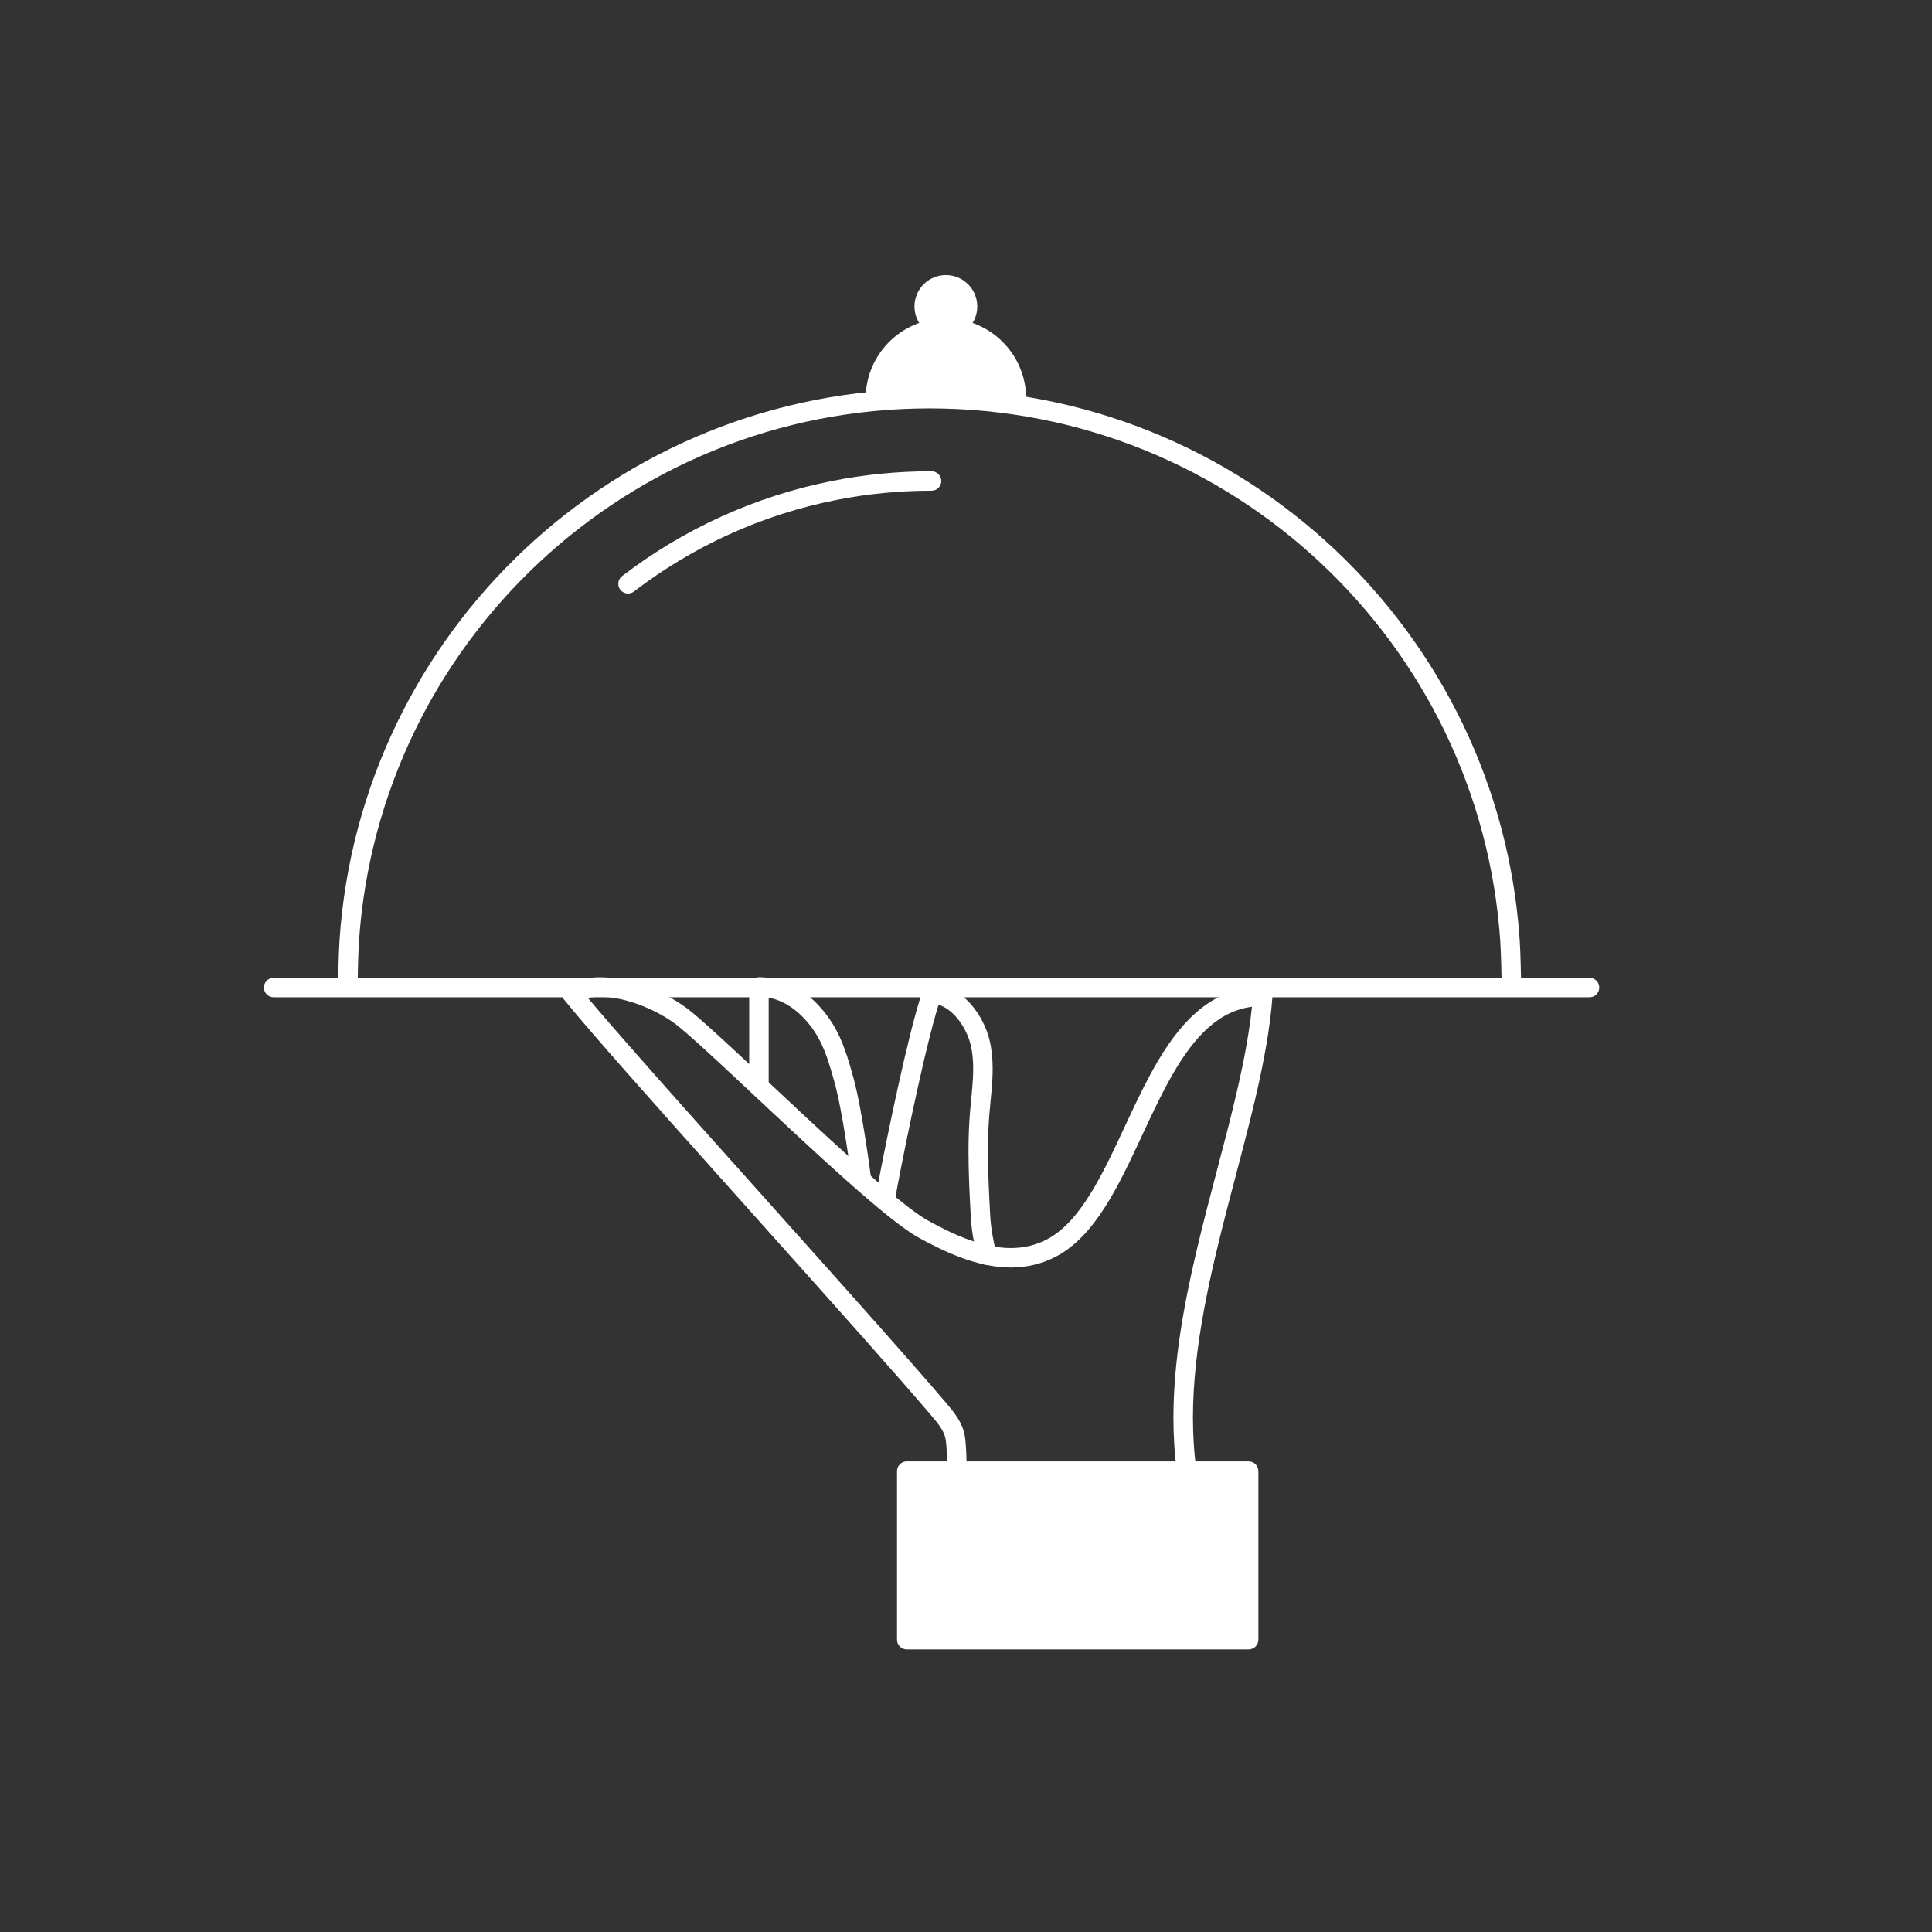 <?xml version="1.0" encoding="UTF-8"?>
<svg xmlns="http://www.w3.org/2000/svg" id="Layer_1" viewBox="0 0 1200 1200">
  <rect x="0" y="0" width="1200" height="1200" fill="#333333" stroke="none"/>
  <defs>
    <style>.cls-1{fill:#fff;}</style>
  </defs>
  <path class="cls-1" d="M222.16,609.02s0-.25,.01-.72c.03-1.63,.12-5.85,.25-10.54,.14-4.68,.33-9.86,.56-13.28,6.28-92.4,47.88-175.09,111.43-234.71,63.56-59.61,148.99-96.11,243-96.11,94,0,179.42,36.48,242.97,96.08,63.55,59.6,105.15,142.26,111.45,234.65,.27,3.93,.48,10.15,.62,15.31,.07,2.59,.12,4.92,.16,6.6,.02,.84,.03,1.52,.04,1.99,0,.47,.01,.72,.01,.72,.06,3.34,2.81,6,6.15,5.94,3.34-.06,6-2.81,5.94-6.15,0-.01-.07-4.2-.21-9.44-.14-5.25-.35-11.5-.65-15.81-6.51-95.53-49.55-181.04-115.24-242.64-65.68-61.61-154.08-99.35-251.24-99.35-97.17,0-185.59,37.76-251.28,99.38-65.69,61.62-108.73,147.16-115.22,242.71-.29,4.29-.5,10.52-.64,15.75-.14,5.22-.21,9.39-.21,9.4-.06,3.34,2.6,6.09,5.94,6.15,3.34,.06,6.09-2.6,6.15-5.94h0Z"></path>
  <path class="cls-1" d="M393.77,367.38c36.41-27.91,79.31-47.77,126.04-56.92,19.02-3.73,38.69-5.68,58.81-5.68,3.34,0,6.04-2.71,6.04-6.04s-2.71-6.04-6.04-6.04c-20.91,0-41.35,2.03-61.14,5.91-48.6,9.52-93.22,30.18-131.07,59.19-2.65,2.03-3.15,5.83-1.12,8.48,2.03,2.65,5.83,3.15,8.48,1.12h0Z"></path>
  <path class="cls-1" d="M169.97,619.42H987.28c3.34,0,6.04-2.71,6.04-6.04s-2.71-6.05-6.04-6.05H169.97c-3.34,0-6.05,2.71-6.05,6.05s2.71,6.04,6.05,6.04"></path>
  <path class="cls-1" d="M543.69,247.62c0-24.2,19.61-43.81,43.81-43.81s43.81,19.61,43.81,43.81"></path>
  <path class="cls-1" d="M549.74,247.62c0-10.45,4.22-19.85,11.06-26.7,6.85-6.84,16.26-11.06,26.7-11.06,10.45,0,19.85,4.22,26.7,11.06,6.84,6.85,11.06,16.26,11.06,26.7,0,3.34,2.71,6.04,6.05,6.04s6.05-2.71,6.05-6.04c0-13.75-5.59-26.25-14.6-35.25-9-9.01-21.51-14.61-35.25-14.6-13.75,0-26.25,5.59-35.25,14.6-9.01,9-14.61,21.51-14.6,35.25,0,3.34,2.71,6.04,6.05,6.04s6.05-2.71,6.05-6.04h0Z"></path>
  <path class="cls-1" d="M600.96,190.35c0,7.43-6.02,13.45-13.45,13.45s-13.45-6.02-13.45-13.45,6.02-13.45,13.45-13.45,13.45,6.02,13.45,13.45Z"></path>
  <path class="cls-1" d="M600.96,190.35h-6.05c0,2.06-.82,3.88-2.17,5.24-1.36,1.35-3.17,2.17-5.24,2.17-2.06,0-3.88-.82-5.24-2.17-1.35-1.36-2.17-3.17-2.17-5.24,0-2.06,.82-3.88,2.17-5.24,1.36-1.35,3.17-2.17,5.24-2.17,2.06,0,3.88,.82,5.24,2.17,1.35,1.36,2.17,3.17,2.17,5.24h12.09c0-5.37-2.19-10.28-5.71-13.79-3.51-3.52-8.42-5.71-13.79-5.71-5.37,0-10.28,2.19-13.79,5.71-3.52,3.51-5.71,8.42-5.71,13.79,0,5.37,2.19,10.28,5.71,13.79,3.51,3.52,8.42,5.71,13.79,5.71,5.36,0,10.28-2.19,13.79-5.71,3.52-3.51,5.71-8.42,5.71-13.79h-6.04Z"></path>
  <path class="cls-1" d="M743.1,912.92c-1.47-10.6-2.14-21.38-2.14-32.29-.01-43.73,10.72-89.57,22.33-134.16,5.8-22.3,11.8-44.29,16.74-65.59,4.93-21.31,8.81-41.94,10.29-61.57,.13-1.68-.45-3.33-1.6-4.57s-2.75-1.93-4.43-1.93c-9.9,0-18.88,2.24-26.84,6.21-6.97,3.47-13.15,8.21-18.7,13.79-9.72,9.78-17.58,22.11-24.7,35.36-5.33,9.94-10.23,20.41-15.05,30.76-7.22,15.51-14.3,30.73-22.18,43.28-3.94,6.28-8.07,11.88-12.46,16.54-4.39,4.66-9.02,8.37-13.98,10.98-7.36,3.87-14.83,5.44-22.55,5.45-8.5,0-17.28-1.98-25.99-5.13-8.71-3.15-17.31-7.45-25.42-11.92-3.1-1.7-7.54-4.76-12.75-8.77-9.14-7.03-20.75-17-33.3-28.24-18.83-16.86-39.82-36.6-58.26-53.87-9.22-8.64-17.81-16.66-25.2-23.42-7.39-6.76-13.55-12.23-18.07-15.88-6.86-5.52-15.85-10.65-25.64-14.52-9.79-3.84-20.36-6.43-30.48-6.44-7.26,0-14.39,1.35-20.61,4.91-1.54,.88-2.61,2.38-2.93,4.12-.33,1.74,.12,3.53,1.23,4.91,4.08,5.06,9.91,11.97,17.14,20.34,25.28,29.28,67.55,76.45,108.77,122.52,20.61,23.03,40.95,45.77,58.76,65.84,17.8,20.07,33.08,37.46,43.52,49.75,2.17,2.55,4.22,5.03,5.76,7.44,1.55,2.42,2.56,4.71,2.95,6.99,.37,2.15,.62,5.22,.76,8.22,.14,3.01,.17,6,.17,8.18,0,1.04,0,1.89-.02,2.48,0,.3,0,.53-.01,.68v.17s0,.05,0,.05c-.08,3.34,2.57,6.11,5.9,6.18,3.34,.08,6.11-2.57,6.18-5.9,0-.04,.03-1.47,.03-3.66,0-2.31-.04-5.45-.19-8.73-.15-3.29-.41-6.69-.91-9.69-.75-4.4-2.58-8.19-4.68-11.48-2.11-3.3-4.53-6.15-6.73-8.76-12.06-14.2-30.33-34.94-51.48-58.72-31.72-35.67-69.91-78.15-103.15-115.44-16.62-18.64-32-35.98-44.72-50.5-12.71-14.52-22.77-26.25-28.64-33.54l-4.71,3.79,3.01,5.24c3.82-2.2,8.82-3.31,14.59-3.31,8.01-.01,17.35,2.16,26.05,5.6,8.71,3.42,16.82,8.1,22.48,12.68,3.13,2.52,7.42,6.26,12.5,10.85,8.91,8.03,20.3,18.69,32.75,30.34,18.67,17.49,39.72,37.25,58.51,53.98,9.4,8.37,18.23,15.98,25.96,22.2,3.87,3.11,7.46,5.88,10.73,8.22,3.28,2.35,6.22,4.28,8.89,5.76,8.39,4.62,17.52,9.22,27.14,12.7,9.61,3.47,19.74,5.85,30.1,5.85,9.39,0,18.99-2,28.18-6.84,7.43-3.91,13.85-9.49,19.57-16.07,10.01-11.54,17.99-26.19,25.54-41.66,5.65-11.6,11.03-23.66,16.63-35.17,4.2-8.64,8.53-16.96,13.15-24.54,6.93-11.38,14.54-21.02,23.19-27.65,4.33-3.32,8.91-5.91,13.87-7.69,4.97-1.77,10.33-2.75,16.31-2.75v-6.04s-6.03-.45-6.03-.45c-1.4,18.69-5.15,38.76-10.01,59.75-7.29,31.49-17.1,65.01-25.12,99.18-8.02,34.18-14.26,69.02-14.26,103.29,0,11.4,.69,22.74,2.25,33.95,.46,3.31,3.51,5.62,6.82,5.16,3.31-.46,5.62-3.51,5.16-6.82h0Z"></path>
  <path class="cls-1" d="M477.44,673.62v-60.58h-6.04v6.04c3.63,0,7.08,.6,10.4,1.7,4.97,1.65,9.65,4.47,13.9,8.16,4.24,3.69,8.03,8.25,11.16,13.26,2.67,4.27,4.77,8.98,6.57,13.99,1.8,5.01,3.3,10.31,4.81,15.71,1.3,4.62,2.64,10.77,3.89,17.32,1.88,9.84,3.58,20.6,4.8,28.88,.61,4.14,1.1,7.66,1.44,10.15,.17,1.24,.3,2.22,.39,2.89,.04,.34,.08,.59,.1,.76,.02,.17,.03,.26,.03,.26,.42,3.31,3.45,5.65,6.76,5.23,3.31-.42,5.65-3.45,5.23-6.76,0-.04-1.34-10.47-3.38-23.39-1.02-6.46-2.21-13.55-3.5-20.29-1.29-6.75-2.67-13.13-4.13-18.32-1.52-5.4-3.08-10.98-5.08-16.53-1.99-5.55-4.42-11.07-7.7-16.32-4.94-7.88-11.3-14.99-18.99-20.24-3.84-2.62-8.02-4.76-12.5-6.25-4.48-1.49-9.25-2.32-14.21-2.32-1.59,0-3.15,.65-4.27,1.77s-1.77,2.68-1.77,4.27v60.58c0,3.34,2.71,6.04,6.05,6.04s6.05-2.71,6.05-6.04h0Z"></path>
  <path class="cls-1" d="M556.06,744.39c.27-1.66,.78-4.5,1.48-8.19,2.43-12.92,7.13-36.37,12.25-59.5,2.56-11.57,5.23-23.06,7.77-33.11,2.54-10.04,4.97-18.68,6.96-24.32l-5.7-2-.16,6.04c2.62,.07,5.17,.81,7.7,2.18,3.79,2.04,7.45,5.56,10.37,9.83,2.93,4.25,5.12,9.21,6.2,13.79,1.12,4.72,1.54,9.63,1.54,14.73,0,8.68-1.24,17.88-2.01,27.35-.66,8.08-.91,16.14-.91,24.16,0,13.49,.71,26.89,1.4,40.16,.45,8.6,2.06,17.11,4.05,25.45,.78,3.25,4.04,5.25,7.28,4.47,3.25-.78,5.25-4.04,4.47-7.28-1.9-7.95-3.34-15.77-3.73-23.27-.7-13.27-1.39-26.46-1.39-39.52,0-7.78,.24-15.51,.87-23.19,.72-9.03,2.05-18.54,2.05-28.33,0-5.76-.47-11.63-1.86-17.52-.97-4.11-2.52-8.22-4.57-12.15-3.07-5.88-7.23-11.36-12.44-15.58-2.6-2.11-5.48-3.89-8.62-5.19-3.13-1.29-6.54-2.09-10.09-2.18-2.63-.07-4.99,1.56-5.87,4.04-1.27,3.62-2.61,8.03-4.02,13.08-4.91,17.63-10.62,42.97-15.38,65.53-2.38,11.27-4.52,21.84-6.19,30.37-1.67,8.54-2.87,14.99-3.4,18.2-.54,3.29,1.69,6.4,4.98,6.95,3.29,.54,6.4-1.69,6.95-4.98h0Z"></path>
  <rect class="cls-1" x="563.18" y="913.75" width="212.37" height="104.69"></rect>
  <path class="cls-1" d="M775.55,1018.44v-6.05h-206.32v-92.6h200.28v98.64h6.05v0h6.04v-104.69c0-1.59-.64-3.15-1.77-4.27-1.13-1.13-2.68-1.77-4.27-1.77h-212.37c-1.59,0-3.15,.65-4.27,1.77s-1.77,2.68-1.77,4.27v104.69c0,1.59,.64,3.15,1.77,4.27,1.13,1.13,2.68,1.77,4.27,1.77h212.37c1.59,0,3.15-.64,4.27-1.77,1.13-1.13,1.77-2.68,1.77-4.27h-6.04Z"></path>
</svg>
